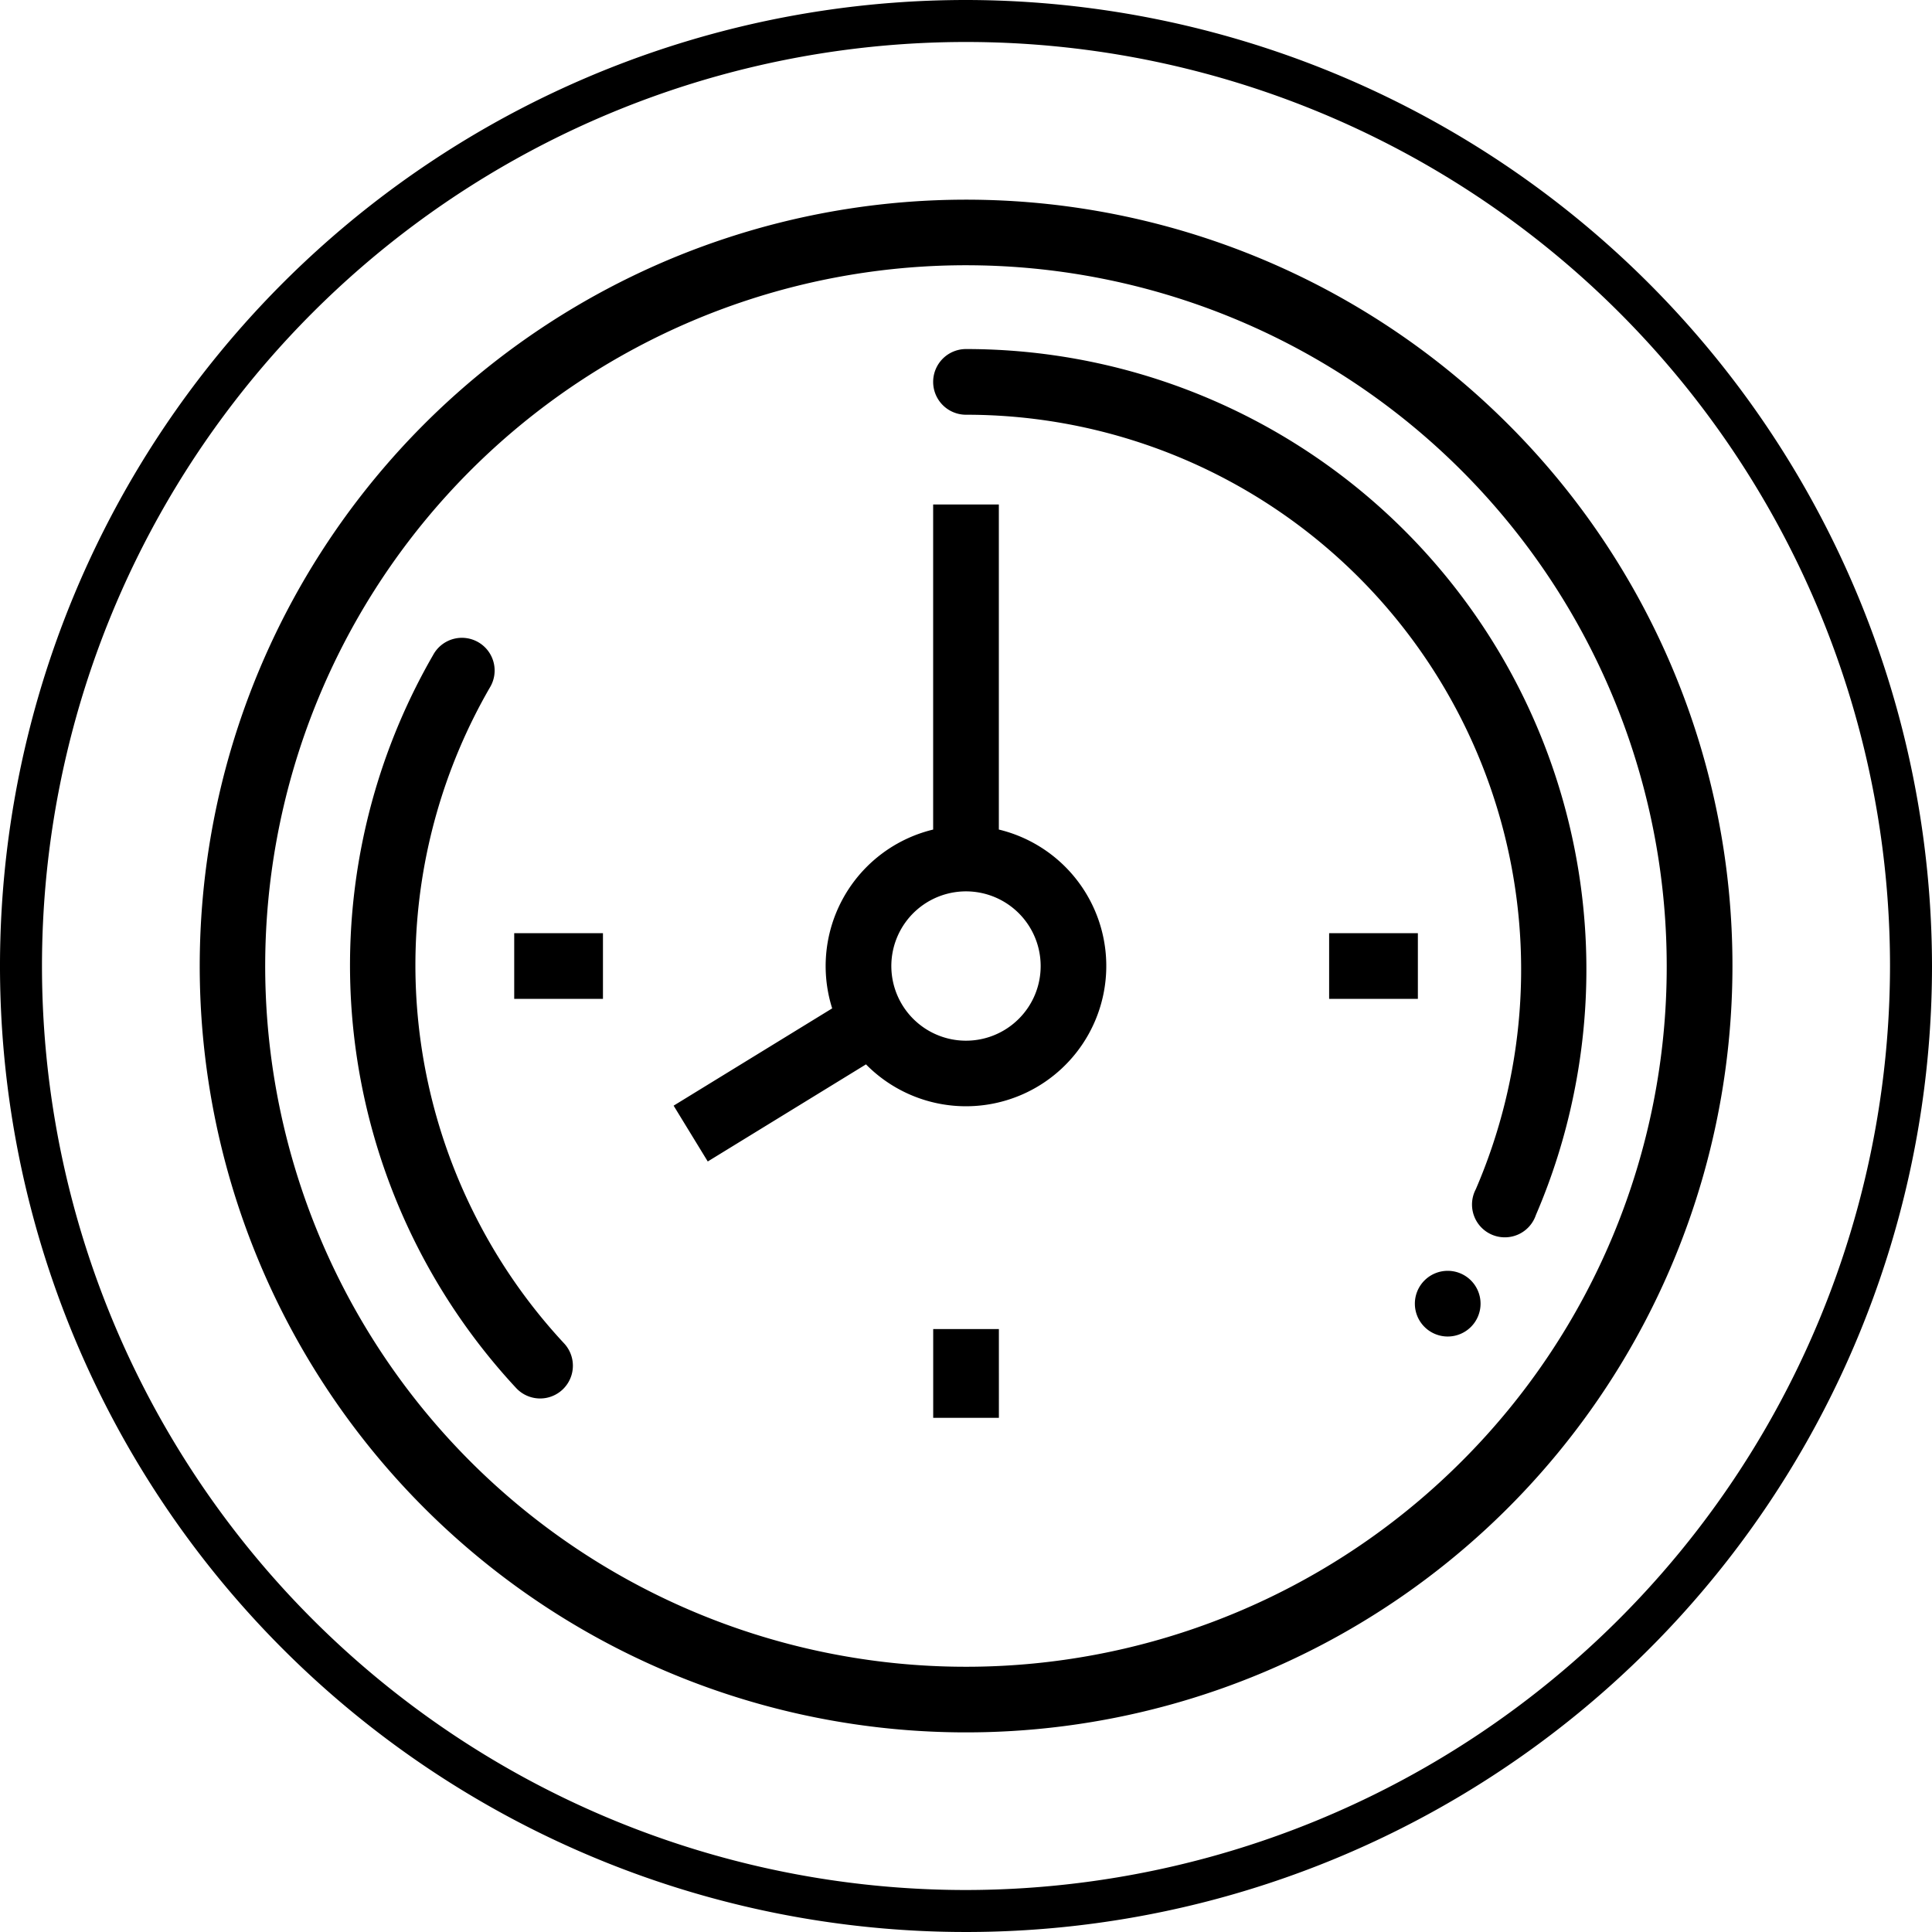 <svg xmlns="http://www.w3.org/2000/svg" width="45" height="45" viewBox="0 0 45 45">
<defs>
    <style>
      .cls-1 {
        fill-rule: evenodd;
      }
    </style>
  </defs>
  <path id="_63" data-name="63" class="cls-1" d="M22.5,0A22.5,22.5,0,1,0,45,22.5,22.525,22.525,0,0,0,22.5,0Zm0,44.022A21.522,21.522,0,1,1,44.022,22.5,21.546,21.546,0,0,1,22.5,44.022ZM35.123,9.878A17.85,17.85,0,1,0,40.352,22.5,17.8,17.8,0,0,0,35.123,9.878ZM34.041,34.041A16.322,16.322,0,1,1,38.821,22.5,16.27,16.27,0,0,1,34.041,34.041ZM11.034,28.247a12.921,12.921,0,0,1,.376-12.233,0.762,0.762,0,1,0-1.321-.759A14.461,14.461,0,0,0,12.022,32.33a0.763,0.763,0,1,0,1.117-1.04A12.867,12.867,0,0,1,11.034,28.247Zm0.943-4.982h2.067v-1.53H11.977v1.53Zm9.759,9.759h1.53V30.957h-1.53v2.067ZM35.6,16.479A14.448,14.448,0,0,0,22.5,8.13a0.765,0.765,0,0,0,0,1.53A12.923,12.923,0,0,1,34.374,27.7a0.764,0.764,0,1,0,1.4.6,14.348,14.348,0,0,0,.877-2.794A14.458,14.458,0,0,0,35.6,16.479Zm-2.576,5.256H30.958v1.53h2.067v-1.53Zm-9.759-2.413V11.75h-1.53v7.572a3.271,3.271,0,0,0-2.352,4.165l-3.693,2.266,0.795,1.3,3.686-2.262,0.017,0.018A3.268,3.268,0,1,0,23.266,19.322ZM23.73,23.73a1.739,1.739,0,1,1,.509-1.23A1.733,1.733,0,0,1,23.73,23.73ZM33.72,29.6a0.765,0.765,0,1,0,.765.765A0.765,0.765,0,0,0,33.72,29.6Z"/>
</svg>
